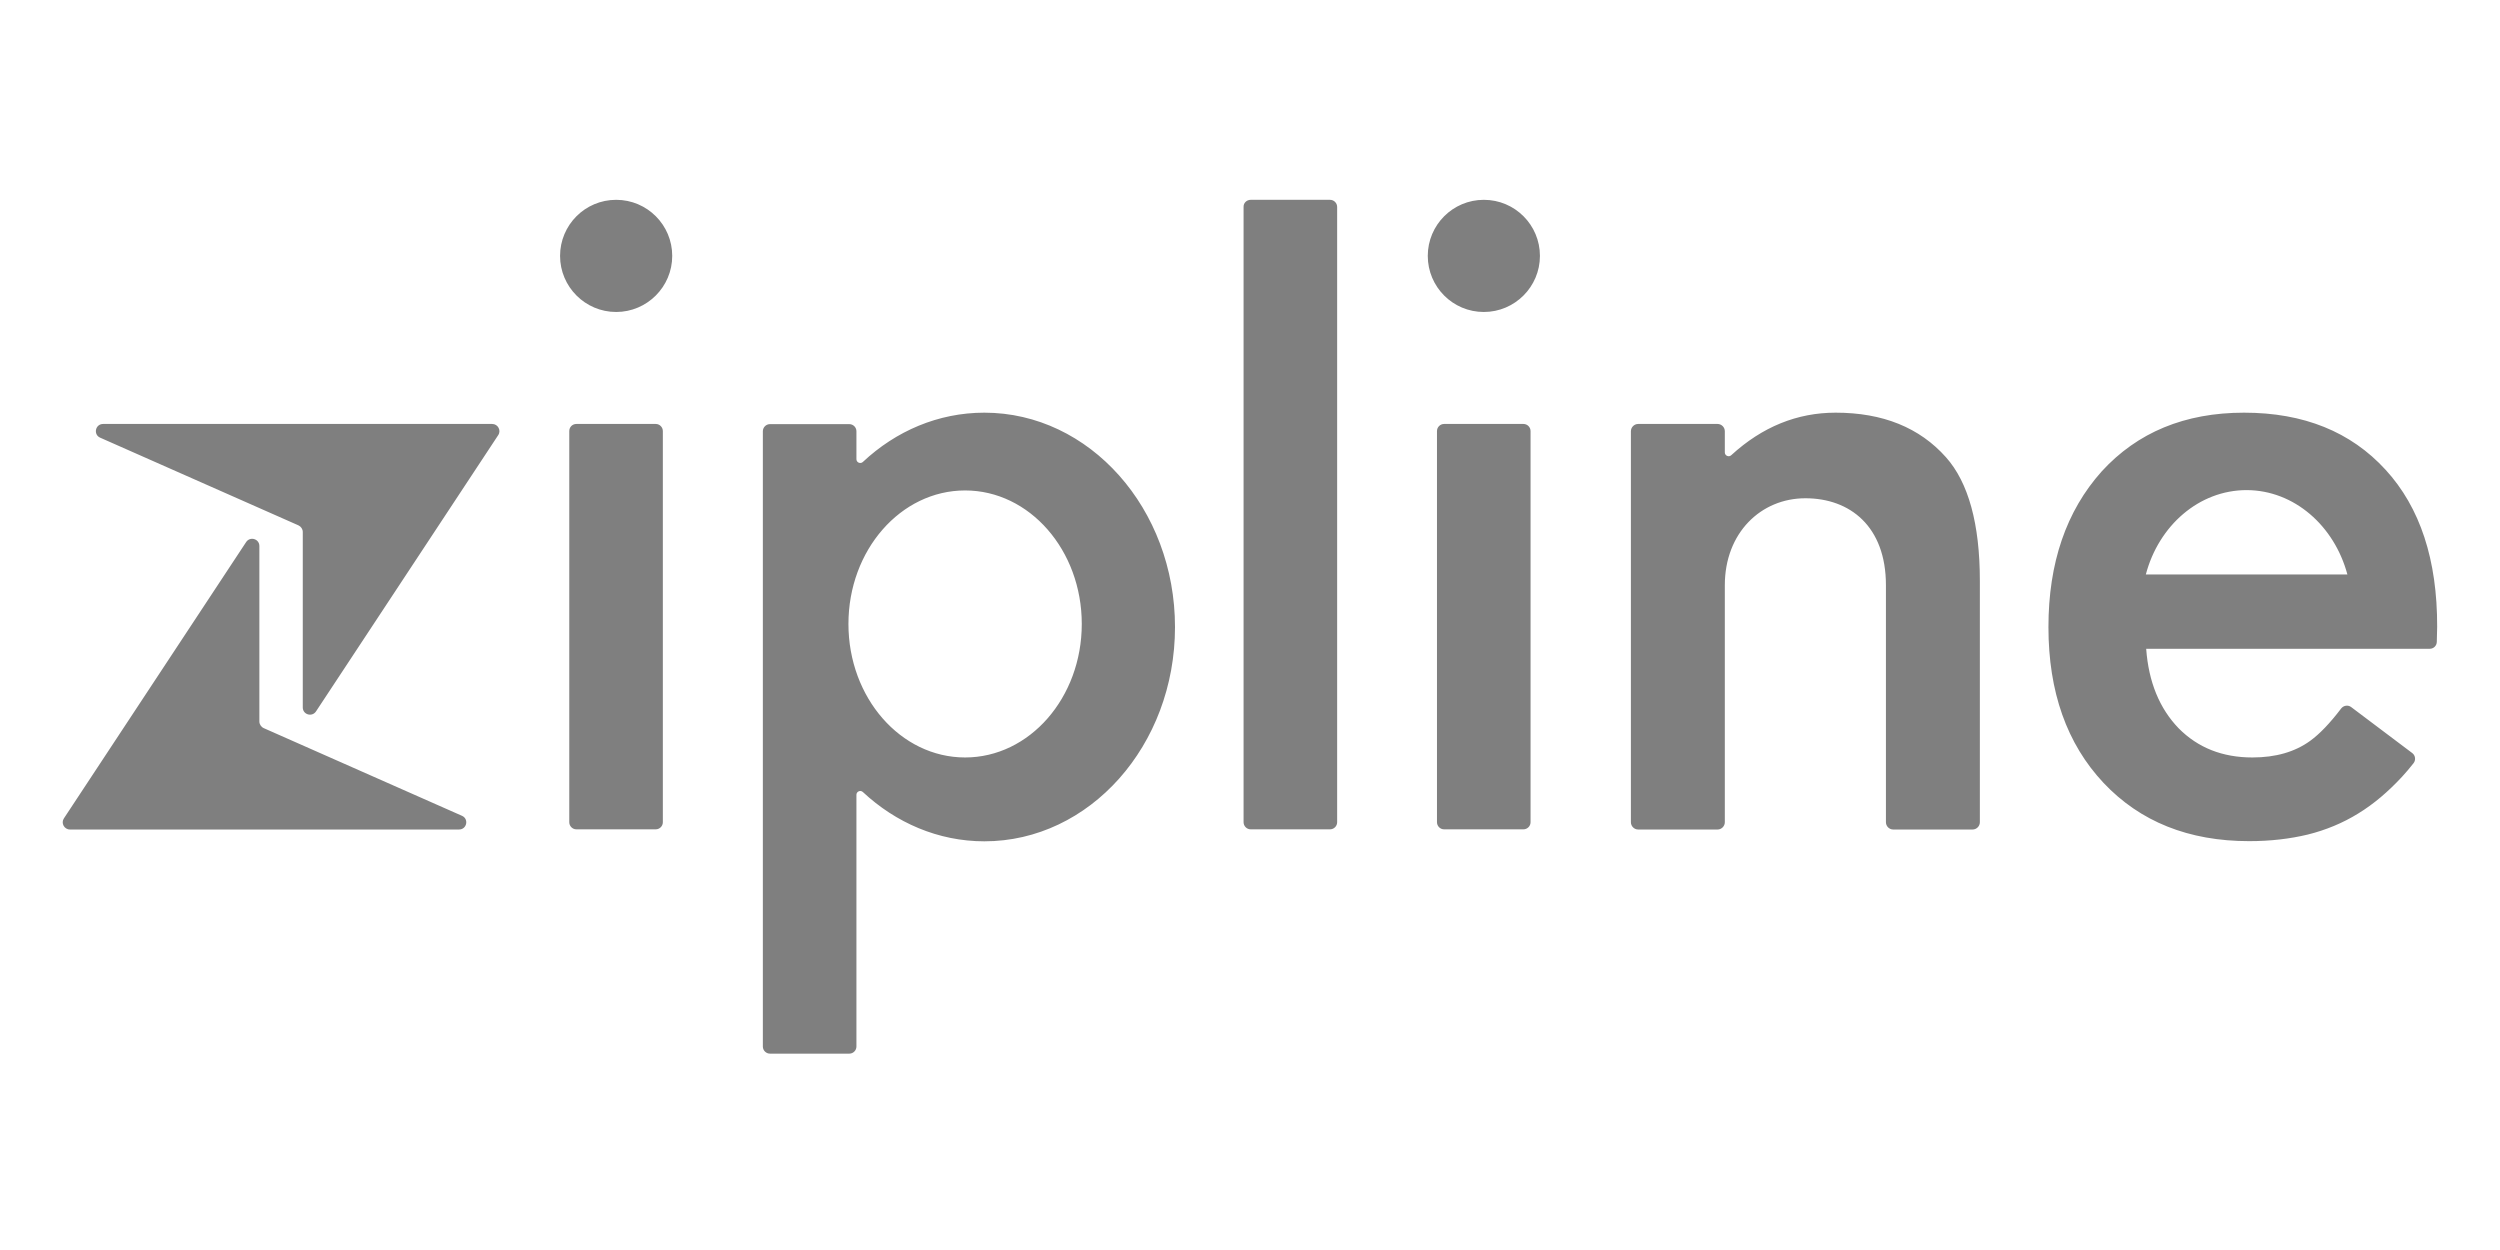 <svg enable-background="new 0 0 1440 720" viewBox="0 0 1440 720" xmlns="http://www.w3.org/2000/svg"><path d="m567 237.7c-26.6 0-51 10.6-70 28.4-1.4 1.3-3.7.3-3.7-1.6v-16.1c0-2.3-1.9-4.1-4.1-4.1h-45.7c-2.3 0-4.1 1.9-4.1 4.1v354.4c0 2.3 1.9 4.1 4.1 4.1h45.7c2.3 0 4.1-1.9 4.1-4.1v-145c0-1.9 2.3-2.9 3.7-1.6 19 17.7 43.4 28.4 70 28.4 60.6 0 109.8-55.2 109.8-123.4s-49.2-123.5-109.8-123.5zm-11.1 198.6c-37.1 0-67.2-34.4-67.2-76.9s30.1-76.9 67.2-76.9 67.2 34.4 67.2 76.9-30.1 76.9-67.2 76.9zm275.9-192.1h45.7c2.3 0 4.1 1.9 4.1 4.1v225.3c0 2.3-1.9 4.1-4.1 4.1h-45.7c-2.3 0-4.1-1.9-4.1-4.1v-225.3c0-2.3 1.9-4.1 4.1-4.1zm542.3 26.4c-20-21.9-47.2-32.9-81.5-32.9-34.1 0-61.4 11.3-82 33.8-20.5 22.9-30.7 52.8-30.7 89.7 0 37.3 10.6 67.2 31.7 89.7 21.1 22.4 49.1 33.6 83.9 33.6 12.2 0 23.4-1.3 33.8-3.8 10.4-2.6 20.1-6.6 29-12.1 9-5.5 17.3-12.6 25.2-21.1 2.3-2.5 4.5-5.1 6.7-7.9 1.4-1.8 1.1-4.4-.7-5.8l-35.2-26.5c-1.8-1.4-4.4-1-5.8.8-6.4 8.4-12.3 14.6-17.8 18.6-8.8 6.4-19.9 9.6-33.3 9.6-17.3 0-31.4-5.6-42.5-16.8-11-11.4-17.3-26.6-18.7-45.8h163.3c2.3 0 4.1-1.8 4.1-4.1l.2-8.6c.1-38.5-9.8-68.7-29.7-90.4zm-22 60.3h-116.1c7.4-28.1 30.6-48.6 58.1-48.6 27.4.1 50.5 20.6 58 48.6zm-1020.1-86.7h45.7c2.3 0 4.1 1.9 4.1 4.1v225.3c0 2.3-1.9 4.1-4.1 4.1h-45.7c-2.3 0-4.1-1.9-4.1-4.1v-225.3c0-2.3 1.8-4.1 4.1-4.1zm388.4-129.1h45.7c2.3 0 4.1 1.9 4.1 4.1v354.4c0 2.3-1.9 4.1-4.1 4.1h-45.7c-2.3 0-4.1-1.9-4.1-4.1v-354.4c-.1-2.3 1.8-4.1 4.1-4.1zm420 219.5v139c0 2.3-1.9 4.2-4.2 4.2h-45.7c-2.3 0-4.2-1.9-4.2-4.2v-136.5c0-34-20.8-50.1-46.4-50.1s-46.4 19.9-46.4 50.1v136.5c0 2.3-1.9 4.2-4.2 4.2h-45.7c-2.3 0-4.2-1.9-4.2-4.2v-225.2c0-2.3 1.9-4.2 4.2-4.2h45.7c2.3 0 4.2 1.9 4.2 4.2v12.2c0 1.9 2.3 2.9 3.7 1.6 17.9-16.4 38-24.5 60.1-24.5 27.2 0 48.4 8.6 63.6 25.7 12.9 14.5 19.5 38.3 19.5 71.2zm-785.5-219.5c17.9 0 32.3 14.5 32.3 32.3s-14.5 32.3-32.3 32.3-32.3-14.5-32.3-32.3 14.4-32.3 32.3-32.3zm499.8 0c17.9 0 32.3 14.5 32.3 32.3s-14.5 32.3-32.3 32.3c-17.9 0-32.3-14.5-32.3-32.3s14.4-32.3 32.3-32.3zm-795.3 129.1h224.1c3.3 0 5.3 3.7 3.5 6.4l-105 159.2c-2.3 3.4-7.6 1.8-7.6-2.3v-101.1c0-1.6-1-3.1-2.5-3.8l-114.2-50.5c-4.1-1.8-2.8-7.9 1.7-7.9zm205 233.6h-224.1c-3.3 0-5.3-3.7-3.5-6.4l105-159.2c2.3-3.4 7.6-1.8 7.6 2.3v101.1c0 1.6 1 3.1 2.5 3.8l114.2 50.5c4.1 1.8 2.8 7.9-1.7 7.9z" opacity=".5"/></svg>